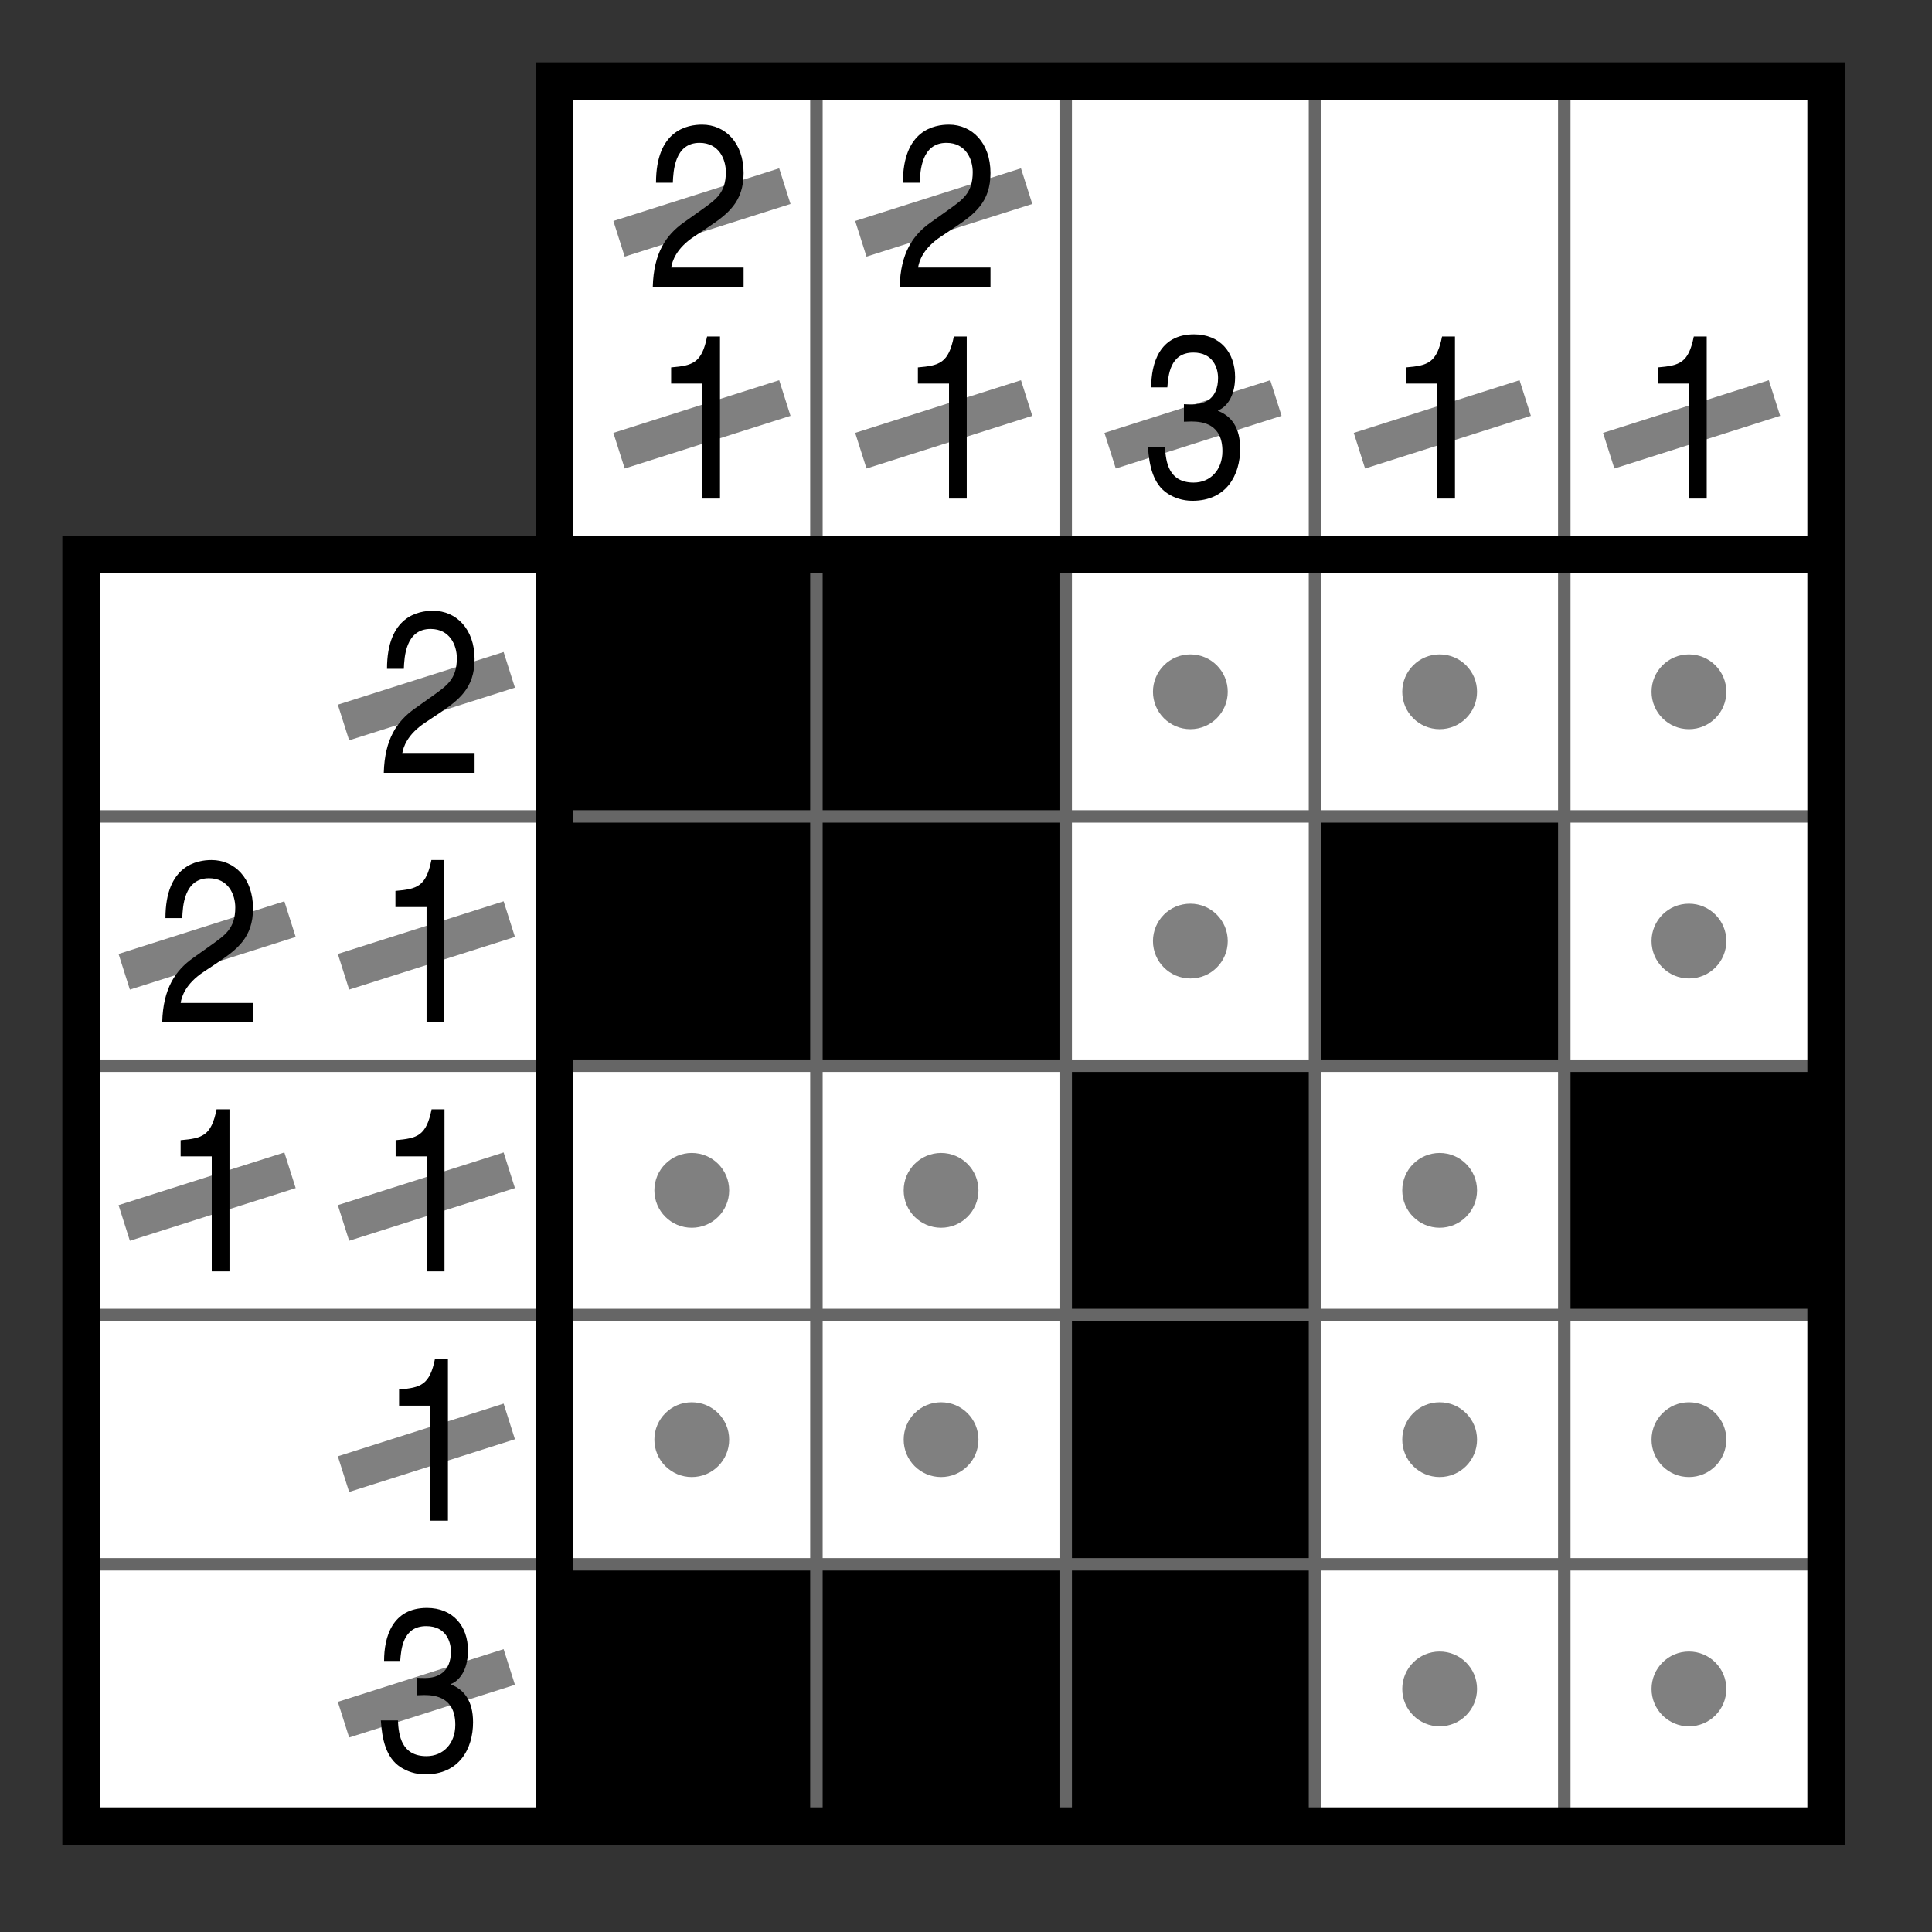 <?xml version="1.0" encoding="utf-8"?>
<!-- Generator: Adobe Illustrator 15.0.2, SVG Export Plug-In  -->
<!DOCTYPE svg PUBLIC "-//W3C//DTD SVG 1.1//EN" "http://www.w3.org/Graphics/SVG/1.1/DTD/svg11.dtd">
<svg version="1.1"
	 xmlns="http://www.w3.org/2000/svg" xmlns:xlink="http://www.w3.org/1999/xlink" xmlns:a="http://ns.adobe.com/AdobeSVGViewerExtensions/3.0/"
	 x="0px" y="0px" width="155px" height="155px" viewBox="-5 -5 155 155" enable-background="new -5 -5 155 155"
	 xml:space="preserve">
<rect x="-5" y="-5" width="155" height="155" fill="#333333" stroke="none"/>
<defs>
</defs>
<polygon fill="#FFFFFF" points="1.5,39.5 39.5,39.5 39.5,1.5 141.5,1.5 141.5,141.5 1.5,141.5 "/>
<rect x="60.5" y="60.5" width="20" height="20"/>
<rect x="100.5" y="60.5" width="20" height="20"/>
<rect x="60.5" y="40.5" width="20" height="20"/>
<rect x="40.5" y="40.5" width="20" height="20"/>
<rect x="60.5" y="120.5" width="20" height="20"/>
<rect x="40.5" y="120.5" width="20" height="20"/>
<rect x="40.5" y="60.5" width="20" height="20"/>
<rect x="80.5" y="120.5" width="20" height="20"/>
<rect x="80.5" y="100.5" width="20" height="20"/>
<rect x="80.5" y="80.5" width="20" height="20"/>
<rect x="120.5" y="80.5" width="20" height="20"/>
<rect x="80.5" y="60.5" fill="#FFFFFF" width="20" height="20"/>
<circle fill="#808080" cx="90.5" cy="70.5" r="3"/>
<rect x="60.5" y="80.5" fill="#FFFFFF" width="20" height="20"/>
<circle fill="#808080" cx="70.5" cy="90.5" r="3"/>
<rect x="40.5" y="80.5" fill="#FFFFFF" width="20" height="20"/>
<circle fill="#808080" cx="50.5" cy="90.5" r="3"/>
<rect x="100.5" y="80.5" fill="#FFFFFF" width="20" height="20"/>
<circle fill="#808080" cx="110.5" cy="90.5" r="3"/>
<rect x="60.5" y="100.5" fill="#FFFFFF" width="20" height="20"/>
<circle fill="#808080" cx="70.5" cy="110.5" r="3"/>
<rect x="40.5" y="100.5" fill="#FFFFFF" width="20" height="20"/>
<circle fill="#808080" cx="50.5" cy="110.5" r="3"/>
<rect x="100.5" y="100.5" fill="#FFFFFF" width="20" height="20"/>
<circle fill="#808080" cx="110.5" cy="110.5" r="3"/>
<rect x="120.5" y="100.5" fill="#FFFFFF" width="20" height="20"/>
<circle fill="#808080" cx="130.5" cy="110.5" r="3"/>
<rect x="80.5" y="40.5" fill="#FFFFFF" width="20" height="20"/>
<circle fill="#808080" cx="90.5" cy="50.5" r="3"/>
<rect x="100.5" y="40.5" fill="#FFFFFF" width="20" height="20"/>
<circle fill="#808080" cx="110.5" cy="50.5" r="3"/>
<rect x="120.5" y="40.5" fill="#FFFFFF" width="20" height="20"/>
<circle fill="#808080" cx="130.5" cy="50.5" r="3"/>
<rect x="120.5" y="60.5" fill="#FFFFFF" width="20" height="20"/>
<circle fill="#808080" cx="130.5" cy="70.5" r="3"/>
<rect x="100.5" y="120.5" fill="#FFFFFF" width="20" height="20"/>
<circle fill="#808080" cx="110.5" cy="130.5" r="3"/>
<rect x="120.5" y="120.5" fill="#FFFFFF" width="20" height="20"/>
<circle fill="#808080" cx="130.5" cy="130.5" r="3"/>
<line fill="none" stroke="#808080" stroke-width="3" stroke-miterlimit="10" x1="84.063" y1="31.158" x2="97.364" y2="26.933"/>
<line fill="none" stroke="#808080" stroke-width="3" stroke-miterlimit="10" x1="64.063" y1="31.158" x2="77.364" y2="26.933"/>
<line fill="none" stroke="#808080" stroke-width="3" stroke-miterlimit="10" x1="104.063" y1="31.158" x2="117.364" y2="26.933"/>
<line fill="none" stroke="#808080" stroke-width="3" stroke-miterlimit="10" x1="124.063" y1="31.158" x2="137.364" y2="26.933"/>
<line fill="none" stroke="#808080" stroke-width="3" stroke-miterlimit="10" x1="44.664" y1="31.158" x2="57.966" y2="26.933"/>
<line fill="none" stroke="#808080" stroke-width="3" stroke-miterlimit="10" x1="64.063" y1="14.158" x2="77.364" y2="9.933"/>
<line fill="none" stroke="#808080" stroke-width="3" stroke-miterlimit="10" x1="44.664" y1="14.158" x2="57.966" y2="9.933"/>
<line fill="none" stroke="#808080" stroke-width="3" stroke-miterlimit="10" x1="4.966" y1="72.964" x2="18.268" y2="68.739"/>
<line fill="none" stroke="#808080" stroke-width="3" stroke-miterlimit="10" x1="4.966" y1="93.115" x2="18.268" y2="88.889"/>
<line fill="none" stroke="#808080" stroke-width="3" stroke-miterlimit="10" x1="22.558" y1="52.964" x2="35.859" y2="48.739"/>
<line fill="none" stroke="#808080" stroke-width="3" stroke-miterlimit="10" x1="22.558" y1="132.965" x2="35.859" y2="128.738"/>
<line fill="none" stroke="#808080" stroke-width="3" stroke-miterlimit="10" x1="22.558" y1="113.265" x2="35.859" y2="109.039"/>
<line fill="none" stroke="#808080" stroke-width="3" stroke-miterlimit="10" x1="22.558" y1="93.114" x2="35.859" y2="88.889"/>
<line fill="none" stroke="#808080" stroke-width="3" stroke-miterlimit="10" x1="22.558" y1="72.964" x2="35.859" y2="68.739"/>
<line fill="none" stroke="#666666" stroke-miterlimit="10" x1="141" y1="60.5" x2="1" y2="60.5"/>
<line fill="none" stroke="#666666" stroke-miterlimit="10" x1="141" y1="80.5" x2="1" y2="80.5"/>
<line fill="none" stroke="#666666" stroke-miterlimit="10" x1="141" y1="100.5" x2="1" y2="100.5"/>
<line fill="none" stroke="#666666" stroke-miterlimit="10" x1="141" y1="120.5" x2="1" y2="120.5"/>
<line fill="none" stroke="#666666" stroke-miterlimit="10" x1="60.5" y1="141" x2="60.5" y2="1"/>
<line fill="none" stroke="#666666" stroke-miterlimit="10" x1="80.5" y1="141" x2="80.5" y2="1"/>
<line fill="none" stroke="#666666" stroke-miterlimit="10" x1="100.5" y1="141" x2="100.5" y2="1"/>
<line fill="none" stroke="#666666" stroke-miterlimit="10" x1="120.5" y1="141" x2="120.5" y2="1"/>
<line fill="none" stroke="#000000" stroke-width="3" stroke-miterlimit="10" x1="141" y1="39.5" x2="1" y2="39.5"/>
<line fill="none" stroke="#000000" stroke-width="3" stroke-miterlimit="10" x1="39.5" y1="141" x2="39.5" y2="1"/>
<path d="M26.049,48.66c0-4.234,2.534-4.66,3.698-4.66c1.85,0,3.329,1.46,3.329,3.883c0,2.33-1.276,3.292-2.848,4.346l-1.109,0.74
	c-1.461,0.962-1.775,1.997-1.85,2.497h5.807V57h-7.286c0.074-2.7,1.054-4.142,2.496-5.159l1.406-0.999
	c1.127-0.814,1.96-1.332,1.96-3.033c0-1.036-0.555-2.349-2.108-2.349c-2.016,0-2.108,2.293-2.145,3.199H26.049z"/>
<path d="M8.273,68.659c0-4.234,2.533-4.66,3.698-4.66c1.849,0,3.329,1.46,3.329,3.883c0,2.33-1.276,3.292-2.848,4.346l-1.109,0.739
	c-1.461,0.962-1.775,1.998-1.849,2.497H15.3V77H8.014c0.074-2.7,1.054-4.143,2.497-5.16l1.405-0.999
	c1.128-0.813,1.96-1.331,1.96-3.032c0-1.036-0.555-2.349-2.108-2.349c-2.016,0-2.108,2.293-2.145,3.199H8.273z"/>
<path d="M30.646,77h-1.424v-9.228h-2.497v-1.295c1.739-0.147,2.459-0.351,2.885-2.478h1.035V77z"/>
<path d="M13.411,97h-1.423v-9.229H9.491v-1.295c1.738-0.146,2.459-0.35,2.885-2.478h1.035V97z"/>
<path d="M30.662,97h-1.424v-9.229h-2.497v-1.295c1.738-0.146,2.459-0.35,2.885-2.478h1.035V97z"/>
<path d="M30.937,117h-1.423v-9.227h-2.497v-1.295c1.738-0.148,2.459-0.352,2.885-2.479h1.035V117z"/>
<path d="M28.44,129.604c0.222,0.018,0.462,0.018,0.684,0.018c1.036,0,2.053-0.498,2.053-2.126c0-0.777-0.388-2.034-1.979-2.034
	c-1.905,0-2.016,1.886-2.09,2.793h-1.294c0-1.905,0.647-4.255,3.439-4.255c2.071,0,3.292,1.443,3.292,3.422
	c0,1.664-0.776,2.46-1.368,2.681v0.038c1.036,0.407,1.775,1.295,1.775,3.032c0,2.126-1.11,4.18-3.828,4.18
	c-0.795,0-1.461-0.24-1.979-0.572c-1.183-0.759-1.498-2.257-1.59-3.755h1.369c0.056,1.22,0.296,2.866,2.293,2.866
	c1.35,0,2.311-1.017,2.311-2.515c0-2.183-1.572-2.387-2.496-2.387c-0.185,0-0.388,0.02-0.592,0.02V129.604z"/>
<path d="M47.631,9.66c0-4.234,2.534-4.66,3.698-4.66c1.85,0,3.329,1.461,3.329,3.883c0,2.33-1.276,3.292-2.848,4.345l-1.109,0.74
	c-1.461,0.962-1.775,1.997-1.85,2.497h5.807V18h-7.286c0.074-2.7,1.054-4.143,2.496-5.16l1.406-0.999
	c1.128-0.813,1.96-1.332,1.96-3.032c0-1.036-0.555-2.349-2.108-2.349c-2.016,0-2.108,2.293-2.145,3.199H47.631z"/>
<path d="M52.764,35h-1.423v-9.228h-2.497v-1.295c1.739-0.147,2.46-0.351,2.885-2.478h1.035V35z"/>
<path d="M67.437,9.66c0-4.234,2.533-4.66,3.698-4.66c1.849,0,3.329,1.461,3.329,3.883c0,2.33-1.276,3.292-2.848,4.345l-1.109,0.74
	c-1.461,0.962-1.775,1.997-1.85,2.497h5.807V18h-7.286c0.074-2.7,1.054-4.143,2.497-5.16l1.405-0.999
	c1.128-0.813,1.96-1.332,1.96-3.032c0-1.036-0.555-2.349-2.108-2.349c-2.016,0-2.108,2.293-2.145,3.199H67.437z"/>
<path d="M72.56,35h-1.423v-9.228H68.64v-1.295c1.738-0.147,2.46-0.351,2.885-2.478h1.035V35z"/>
<path d="M89.984,27.428c0.223,0.019,0.463,0.019,0.685,0.019c1.036,0,2.053-0.499,2.053-2.127c0-0.776-0.388-2.034-1.979-2.034
	c-1.905,0-2.016,1.887-2.09,2.792h-1.294c0-1.904,0.647-4.253,3.439-4.253c2.071,0,3.291,1.442,3.291,3.422
	c0,1.664-0.776,2.459-1.368,2.681v0.037c1.036,0.407,1.775,1.294,1.775,3.032c0,2.127-1.109,4.18-3.828,4.18
	c-0.795,0-1.461-0.24-1.979-0.573c-1.183-0.758-1.498-2.256-1.59-3.754h1.368c0.056,1.221,0.295,2.866,2.293,2.866
	c1.35,0,2.312-1.017,2.312-2.515c0-2.183-1.571-2.386-2.496-2.386c-0.186,0-0.389,0.019-0.593,0.019V27.428z"/>
<path d="M111.729,35h-1.424v-9.228h-2.496v-1.295c1.738-0.147,2.459-0.351,2.885-2.478h1.035V35z"/>
<path d="M131.926,35h-1.424v-9.228h-2.496v-1.295c1.738-0.147,2.459-0.351,2.885-2.478h1.035V35z"/>
<polygon fill="none" stroke="#000000" stroke-width="3" stroke-miterlimit="10" points="1.5,39.5 39.5,39.5 39.5,1.5 141.5,1.5 
	141.5,141.5 1.5,141.5 "/>
</svg>
